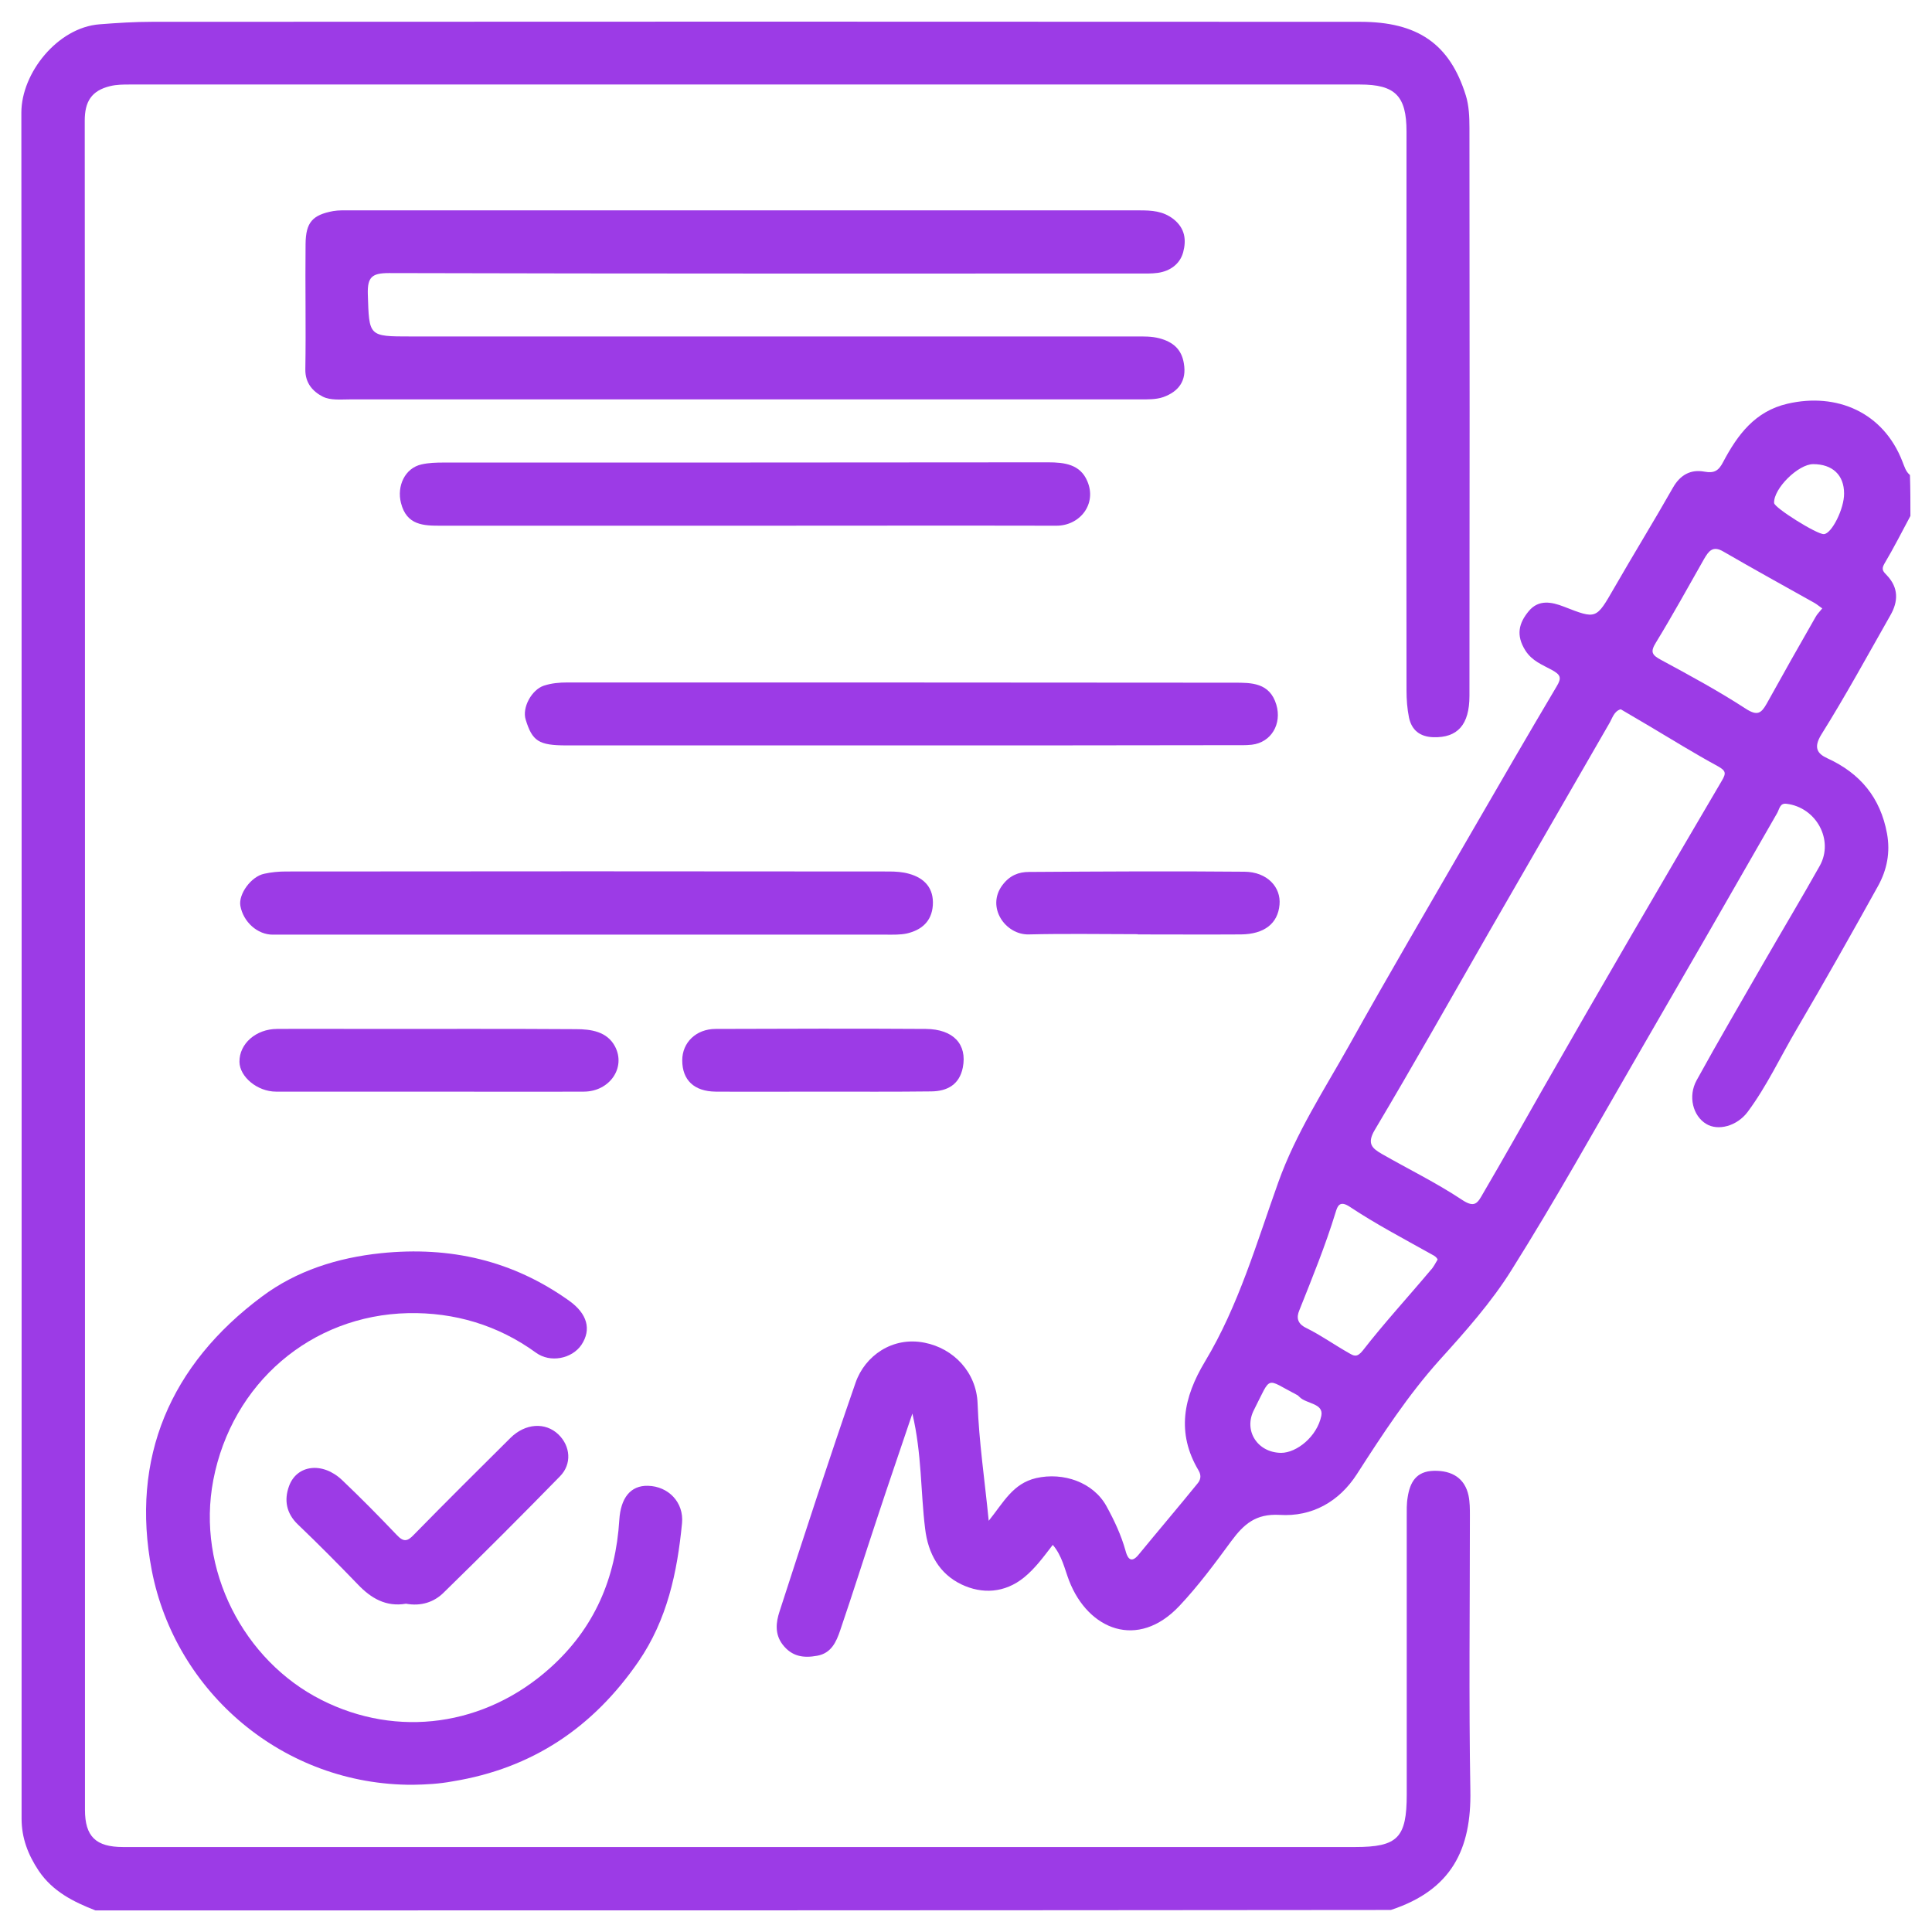 <?xml version="1.0" encoding="UTF-8"?> <svg xmlns="http://www.w3.org/2000/svg" xmlns:xlink="http://www.w3.org/1999/xlink" version="1.1" id="Слой_1" x="0px" y="0px" viewBox="0 0 850.4 850.4" style="enable-background:new 0 0 850.4 850.4;" xml:space="preserve"> <style type="text/css"> .st0{fill:#9C3BE6;} </style> <g> <path class="st0" d="M42,840.9c-9.7-3.8-18.8-8.3-25-17.5c-4.7-7.1-7.5-14.4-7.5-22.9c0-250.3,0.1-500.6-0.1-750.9 c0-17.5,16-37.5,34.4-38.9c7.7-0.6,15.4-1.1,23.2-1.1c177.2-0.1,354.5-0.1,531.7,0c25.2,0,39.4,9.6,46.5,32.4 c1.4,4.5,1.6,9.5,1.6,14.3c0.1,83.3,0.1,166.7,0,250c0,12.8-5.3,18.5-15.9,18.2c-5.9-0.2-9.5-3.1-10.7-8.6c-0.8-3.9-1.1-8-1.1-12 c-0.1-82,0-164,0-246c0-15.7-5-20.7-20.5-20.7c-180.5,0-361,0-541.4,0c-2.9,0-5.8,0-8.7,0.7c-8.3,2-11.2,6.9-11.2,15.2 c0.1,113.6,0.1,227.3,0.1,340.9c0,134.2,0,268.4,0,402.6c0,11.8,4.8,16.4,16.8,16.4c180.7,0,361.5,0,542.2,0 c18.8,0,22.8-4,22.8-23.2c0-40.6,0-81.2,0-121.8c0-3-0.1-6,0.4-8.9c1-6.6,3.7-11.5,11.5-11.7c8.2-0.2,13.7,3.4,15.3,10.9 c0.6,2.9,0.6,5.9,0.6,8.9c0,40.3-0.5,80.6,0.2,120.9c0.5,25.8-8.2,43.8-35,52.6C422,840.9,232,840.9,42,840.9z"></path> <path class="st0" d="M840.9,227.1c-3.8,7.1-7.4,14.2-11.5,21.1c-1.5,2.6-0.3,3.5,1.2,5.1c5.1,5.4,5,11.4,1.5,17.5 c-10,17.6-19.7,35.4-30.4,52.5c-3.5,5.7-1.9,8.4,2.7,10.5c14.4,6.6,23.3,17.3,26.2,33.1c1.5,8.3,0,15.9-3.9,23 c-11.7,21.1-23.6,42.2-35.8,63c-7.2,12.2-13.2,25.2-21.7,36.6c-4.7,6.2-13,8.4-18.2,5.2c-5.8-3.5-8.1-12.1-4.2-19.2 c9.5-17.3,19.5-34.3,29.3-51.4c8.3-14.4,16.8-28.6,24.9-43c6.3-11.3-1.5-25.7-14.6-27.3c-2.9-0.4-3.1,2.1-4.1,4 c-20.5,35.8-41.1,71.6-61.8,107.3c-18.2,31.4-35.8,63.1-55.1,93.8c-8.9,14.3-20.4,27.2-31.8,39.8c-13.9,15.5-25.1,32.7-36.3,50.1 c-7.9,12.3-19.9,18.9-34,18c-10.6-0.6-15.8,4.1-21.3,11.5c-7.2,9.8-14.5,19.7-22.9,28.6c-18.3,19.4-40.1,10.5-48.5-11.1 c-2-5.2-3.1-11-7.2-15.8c-4.1,5.3-7.7,10.3-12.6,14.3c-8.6,7-18.6,7.4-27.6,3.1c-9.6-4.6-14.7-13.4-16-24.6 c-2-16.2-1.4-32.7-5.6-50.6c-5.4,16.1-10.4,30.5-15.2,45.1c-5.6,16.8-10.9,33.7-16.6,50.4c-1.7,5-3.9,10-10.1,11.1 c-6,1.1-11.1,0.4-15.2-4.9c-3.6-4.7-2.9-9.9-1.4-14.5c10.9-33.7,21.9-67.4,33.5-100.8c4.1-11.8,16.2-20.4,30.3-17.6 c12.9,2.5,22.9,13.1,23.4,26.7c0.6,16.8,3.1,33.5,4.9,51.7c6.6-8.2,10.6-16.4,20.9-18.8c11.9-2.7,25.2,1.8,31,12.5 c3.4,6.2,6.4,12.6,8.3,19.4c0.6,2.3,2,6.4,5.7,1.9c8.6-10.5,17.4-20.8,26-31.4c1.2-1.4,1.9-3.3,0.5-5.7c-9.9-16.6-6.7-32.2,2.8-48 c14.8-24.6,22.7-52.2,32.3-79c7.7-21.5,20-40.3,31-59.9c17.5-31.4,35.8-62.5,53.8-93.7c12.5-21.6,25-43.2,37.7-64.6 c2.3-3.8,1.7-5.1-2.1-7.2c-4.2-2.3-8.7-3.9-11.7-8.6c-4.2-6.7-2.9-12,1.5-17.3c4.4-5.3,10.2-4,15.4-2c14.4,5.6,14.2,5.7,22.2-8.2 c8.5-14.8,17.5-29.4,25.9-44.2c3.2-5.6,7.8-8.1,13.8-7c4.4,0.8,6.3-0.4,8.3-4.3c6.3-11.9,14-22.3,28.3-25.6 c21.6-5,42.2,3.7,50.6,25.5c0.9,2.2,1.4,4.3,3.3,5.9C840.9,215.2,840.9,221.1,840.9,227.1z M713.4,312.2c-3,0.8-3.7,4-5.1,6.3 c-17.6,30.5-35.2,61-52.8,91.6c-16.7,29.1-33.2,58.4-50.4,87.3c-3.6,6.1-1,8.1,3.1,10.5c11.7,6.7,24,12.7,35.3,20.2 c5.7,3.8,6.9,1.4,9.3-2.8c8.9-15.2,17.5-30.5,26.2-45.8c25.9-45.4,52.3-90.6,78.8-135.7c2.1-3.5,1.9-4.5-1.6-6.5 c-10.3-5.6-20.3-11.8-30.4-17.8C721.7,317.1,717.6,314.7,713.4,312.2z M802.1,267.8c-1.2-0.8-2.2-1.7-3.4-2.4 c-13.4-7.5-26.8-14.9-40.1-22.6c-4.7-2.8-6.5-0.2-8.5,3.2c-7,12.3-13.8,24.7-21.2,36.8c-2.6,4.2-1.8,5.5,2.3,7.7 c12.6,6.8,25.3,13.7,37.3,21.5c5,3.2,6.7,2,9.1-2.2c7.1-12.8,14.3-25.6,21.6-38.3C799.8,270.4,800.7,269.5,802.1,267.8z M632.8,554.4c-0.7-1.5-2.1-1.9-3.4-2.7c-11.8-6.6-23.8-12.9-35.1-20.4c-4.7-3.2-5.6-0.3-6.4,2.3c-4.5,14.7-10.3,28.9-16,43.2 c-1.3,3.1-0.9,5.8,3,7.7c6.5,3.2,12.5,7.5,18.9,11.1c2.1,1.2,3.5,2.1,6.1-1.2c9.4-12.1,19.9-23.5,29.8-35.3 C631,557.8,631.8,556,632.8,554.4z M563.9,639.5c6.8,0,15.8-7.1,17.7-16.3c1.1-5.6-6.6-5.2-9.6-8.3c-0.4-0.4-0.8-0.8-1.3-1 c-13.9-7.2-10.9-8.7-18.7,6.6C547.2,629.7,553.5,639.4,563.9,639.5z M811.7,217.2c0-8.1-5.1-12.9-13.6-12.9 c-6.6,0-17.5,10.8-17.2,17.1c0.1,2.1,18.9,13.9,21.9,13.7C806.2,235,811.8,223.9,811.7,217.2z"></path> <path class="st0" d="M327.8,175.8c-57.9,0-115.8,0-173.7,0c-4,0-8.6,0.5-12-1.2c-4.3-2.2-7.8-5.9-7.7-12 c0.3-18.4-0.1-36.8,0.1-55.2c0.1-9.5,3-12.8,12.2-14.5c2.4-0.4,4.8-0.3,7.3-0.3c115.8,0,231.6,0,347.5,0c5.3,0,10.4,0.2,15.1,3.9 c5.1,4.1,5.6,9.2,4.2,14.5c-1.4,5.2-5.7,8.3-11.1,9.1c-2.9,0.4-5.9,0.3-8.9,0.3c-109.9,0-219.7,0.1-329.6-0.2 c-7.4,0-9.5,1.7-9.3,9.2c0.6,18.7,0.2,18.7,18.9,18.7c106.4,0,212.7,0,319.1,0c3.5,0,6.9-0.1,10.4,0.8c6,1.6,9.8,4.8,10.8,11.1 c1.3,7.7-2.4,12.4-9.1,14.8c-3.2,1.1-6.9,1-10.4,1C443.7,175.8,385.7,175.8,327.8,175.8z"></path> <path class="st0" d="M181.7,785.6c-56.9,0.2-104.5-40.6-114.9-94.4c-9.5-49.5,8.2-90.5,48.5-120.5c15.1-11.3,33.2-17.1,52.5-19.1 c30.4-3.1,57.9,3.2,82.8,21c7.8,5.6,9.9,12.5,5.3,19.4c-4.2,6.1-13.7,8-20,3.4c-16.8-12.2-36-17.8-56.2-17.4 c-42.8,0.9-77.6,30.9-85.8,73.4c-7.6,39.6,13.5,79.6,47.5,96.8c33.5,17,72.1,11.6,100.6-13.9c19.7-17.6,29-39.6,30.6-65.3 c0.6-9.6,4.9-15.2,12.6-15c9,0.2,15.9,7.3,15,16.5c-2.1,21.6-6.5,42.4-19.2,60.9c-20,29-46.7,47-81.8,52.7 C193.3,785.2,187.6,785.5,181.7,785.6z"></path> <path class="st0" d="M396.9,328.1c-49.2,0-98.4,0-147.6,0c-12.2,0-15-1.9-17.9-11.3c-1.7-5.3,2.6-13.2,8-15 c3.4-1.1,6.8-1.4,10.3-1.4c97.9,0,195.7,0,293.6,0.1c7.4,0,15.6-0.1,18.5,9.7c2.5,8.4-2.2,16.6-10.8,17.6c-2.7,0.3-5.4,0.2-8.1,0.2 C494.3,328.1,445.6,328.1,396.9,328.1z"></path> <path class="st0" d="M257.2,411.4c-45.7,0-91.5,0-137.2,0c-6.6,0-12.9-5.5-14.2-12.7c-0.9-5.1,4.7-12.9,10.5-14.1 c3.1-0.7,6.4-1,9.6-1c88.5-0.1,177-0.1,265.4,0c2.9,0,6,0.2,8.8,1c6.9,1.9,11,6.4,10.5,13.9c-0.5,7.1-5,10.9-11.5,12.4 c-2.9,0.6-5.9,0.5-8.9,0.5C345.9,411.4,301.6,411.4,257.2,411.4z"></path> <path class="st0" d="M328.7,231.4c-44.9,0-89.8,0-134.6,0c-7.6,0-15.1-0.1-17.6-10c-1.9-7.4,1.7-15.4,9.1-17 c3.1-0.7,6.4-0.8,9.7-0.8c88.7,0,177.3,0,266-0.1c7.3,0,14.2,0.9,17.3,8.3c4.3,10-3.2,19.6-13.6,19.6 C419.5,231.3,374.1,231.4,328.7,231.4z"></path> <path class="st0" d="M188.1,480.5c-22.2,0-44.4,0-66.6,0c-8.2,0-16-6.5-16.1-13.1c-0.1-8,7.3-14.5,16.6-14.5 c13.5-0.1,27.1,0,40.6,0c30.3,0,60.6-0.1,90.9,0.1c6.6,0,13.7,1,17.2,7.6c4.9,9.3-2.3,19.8-13.6,19.9 C234.1,480.6,211.1,480.5,188.1,480.5z"></path> <path class="st0" d="M178.7,705.9c-8.8,1.5-15.4-2.4-21.2-8.5c-8.6-8.9-17.4-17.8-26.4-26.4c-5.1-4.9-6.1-10.7-3.9-16.8 c3.4-9.5,14.8-10.9,23.4-2.7c8.2,7.8,16.2,15.9,24,24.1c3,3.2,4.7,3,7.6-0.1c14-14.3,28.2-28.4,42.4-42.5 c6.6-6.6,15.5-7.1,21.2-1.6c5.3,5.1,6,13,0.7,18.4c-16.8,17.2-33.8,34.2-51,51C191.1,705.3,185.2,707.1,178.7,705.9z"></path> <path class="st0" d="M500.8,411.2c-16,0-31.9-0.3-47.9,0.1c-10.4,0.3-19-12.1-11.6-21.8c3.2-4.2,7.1-5.7,11.6-5.7 c31.6-0.2,63.3-0.4,94.9-0.1c10,0.1,16.1,6.8,15.4,14.5c-0.7,8.3-6.7,13-17,13.1c-15.1,0.1-30.3,0-45.4,0 C500.8,411.3,500.8,411.3,500.8,411.2z"></path> <path class="st0" d="M361.2,480.5c-15.4,0-30.8,0.1-46.2,0c-9.5-0.1-14.7-5.1-14.7-13.8c0-7.8,6.1-13.8,14.7-13.8 c30.8-0.1,61.6-0.2,92.5,0c12.2,0.1,18.3,6.8,16.3,17c-1.5,7.5-6.8,10.4-13.8,10.5C393.6,480.6,377.4,480.5,361.2,480.5z"></path> </g> </svg> 